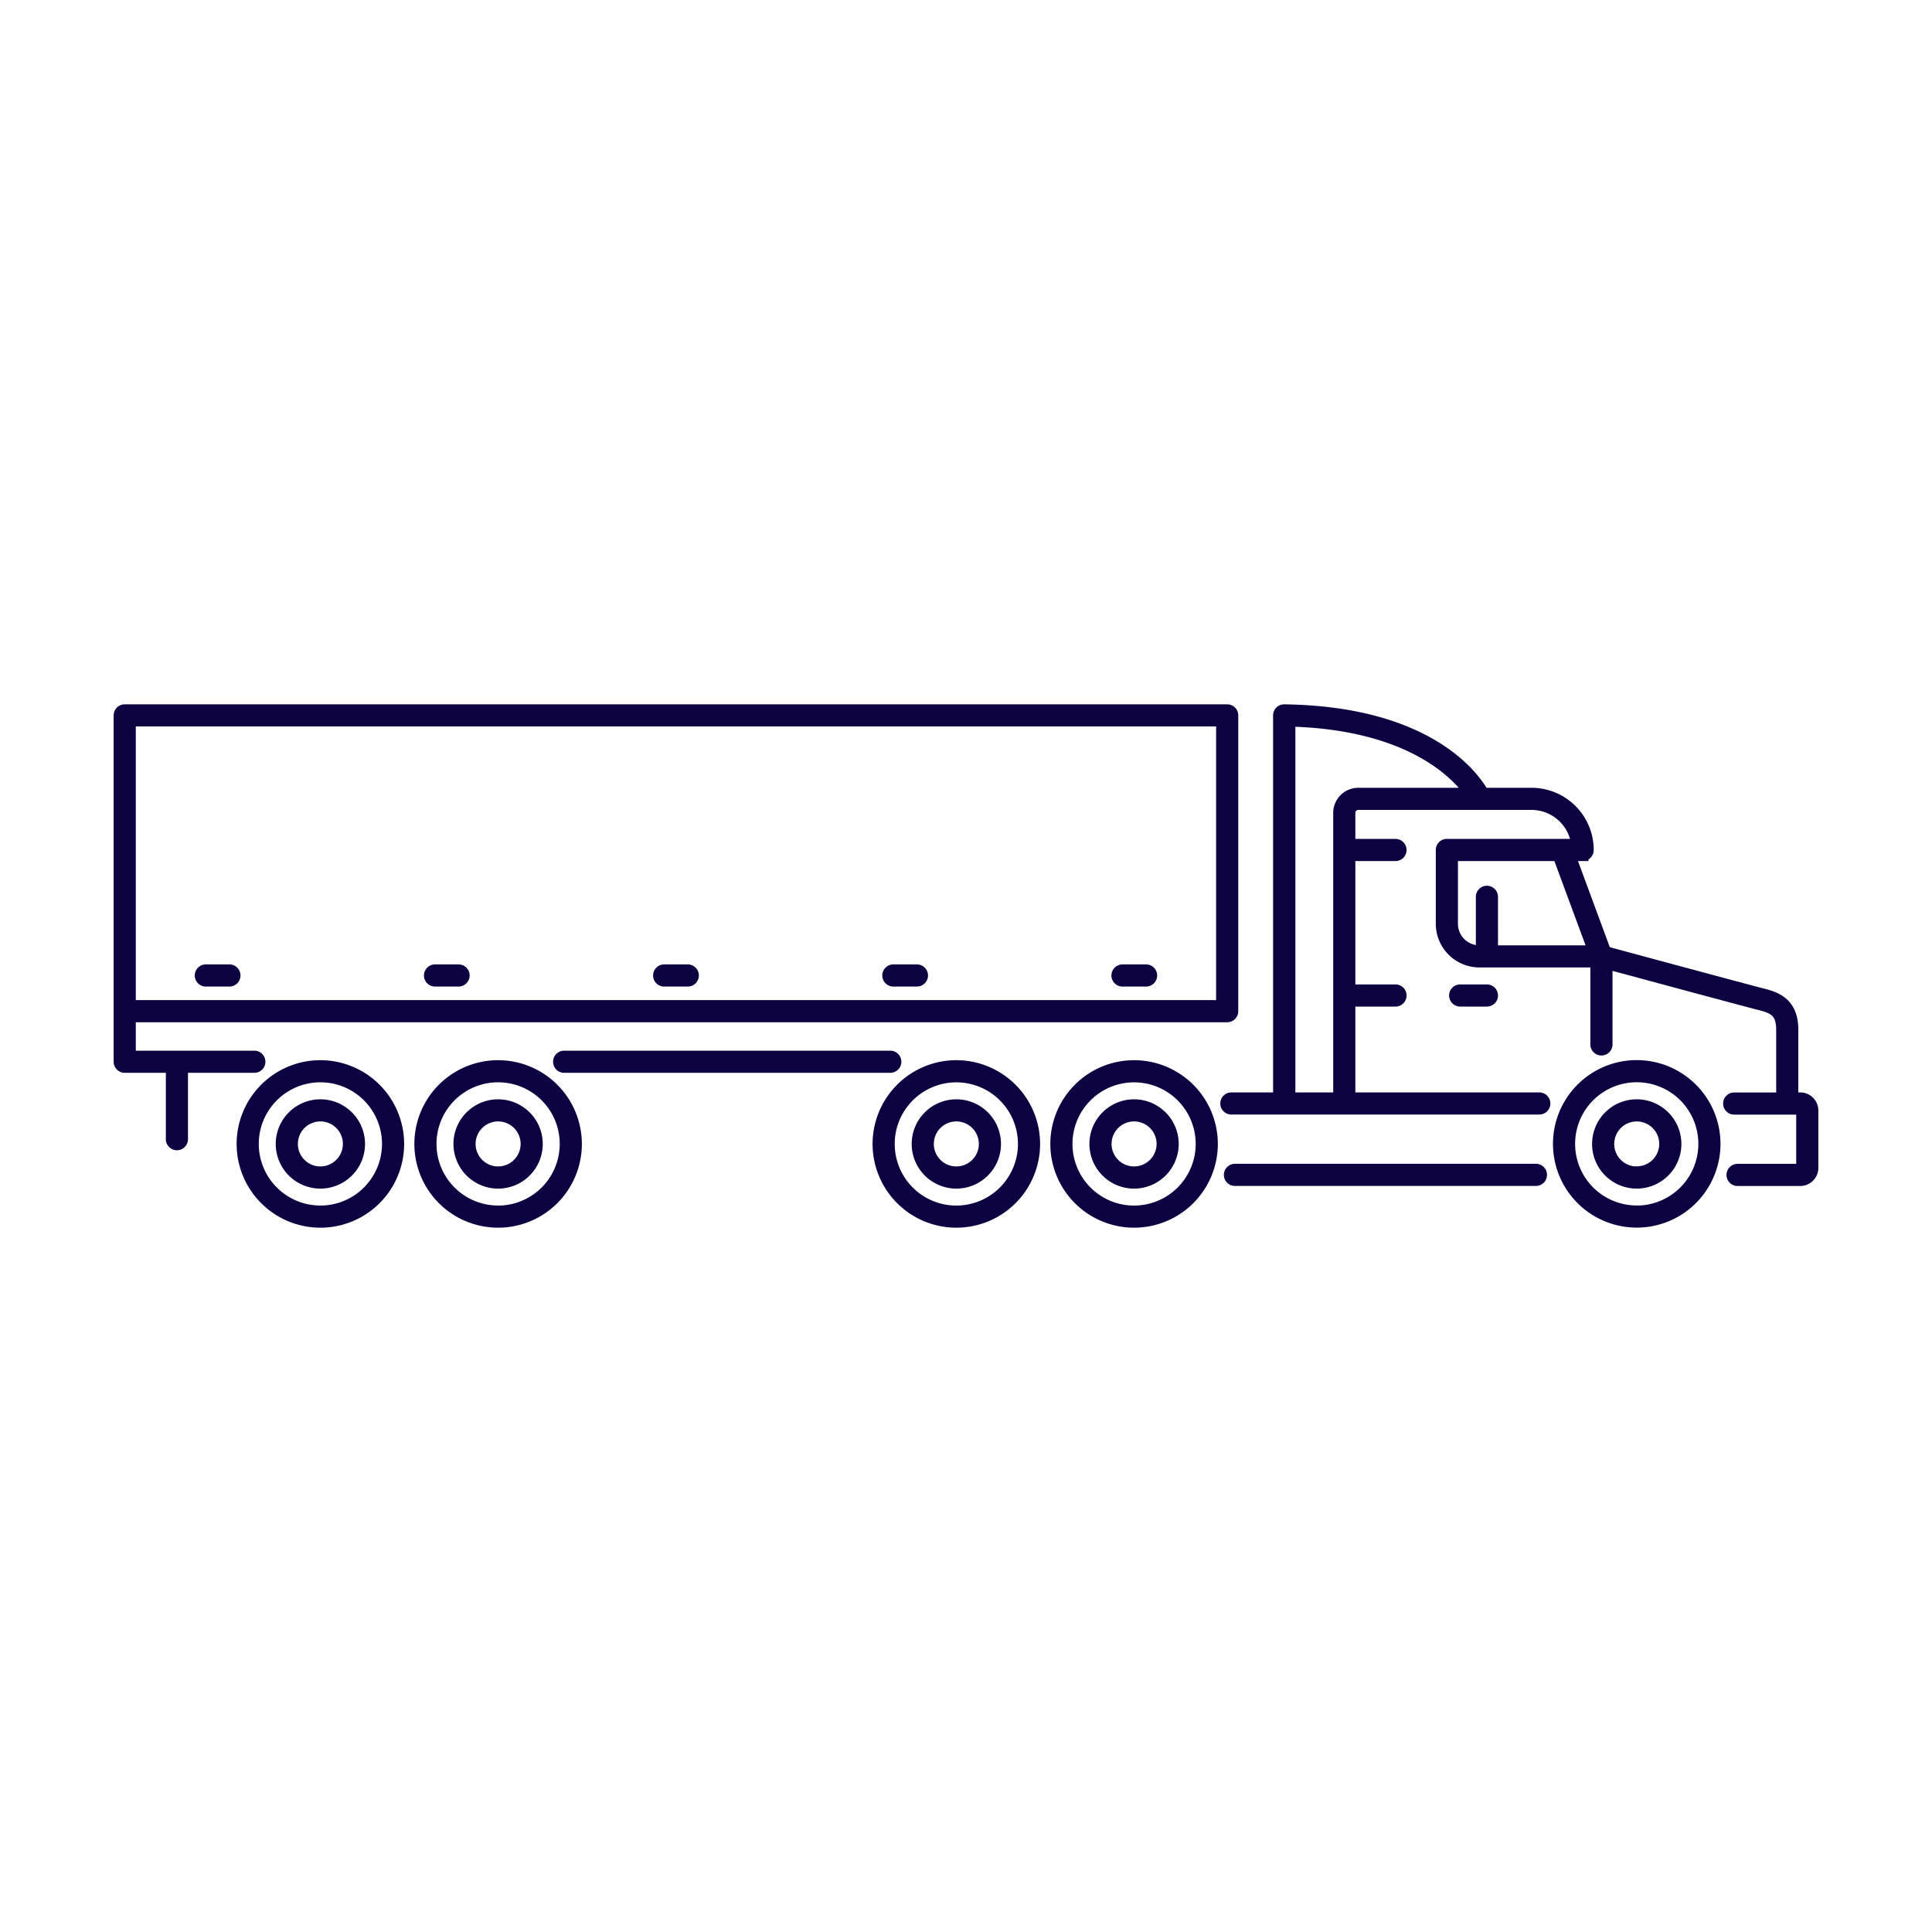 <svg xmlns="http://www.w3.org/2000/svg" viewBox="0 0 1000 1000"><defs><style>.cls-1{fill:#0c0241;stroke:#0c0241;stroke-miterlimit:10;stroke-width:6px;}</style></defs><g id="Layer_2" data-name="Layer 2"><path class="cls-1" d="M755.78,512.54a2.73,2.73,0,0,0,0,5.46h13.85a2.73,2.73,0,1,0,0-5.46Z"></path><path class="cls-1" d="M118.75,502.18H106.54a2.73,2.73,0,0,0,0,5.46h12.21a2.73,2.73,0,1,0,0-5.46Z"></path><path class="cls-1" d="M237.36,502.18h-12.2a2.73,2.73,0,0,0,0,5.46h12.2a2.73,2.73,0,0,0,0-5.46Z"></path><path class="cls-1" d="M356,502.18H343.77a2.73,2.73,0,0,0,0,5.46H356a2.73,2.73,0,0,0,0-5.46Z"></path><path class="cls-1" d="M474.6,502.18H462.39a2.73,2.73,0,0,0,0,5.46H474.6a2.73,2.73,0,0,0,0-5.46Z"></path><path class="cls-1" d="M593.22,502.18H581a2.73,2.73,0,0,0,0,5.46h12.21a2.73,2.73,0,1,0,0-5.46Z"></path><path class="cls-1" d="M847.17,551.71a40.35,40.35,0,1,0,40.35,40.35A40.39,40.39,0,0,0,847.17,551.71Zm0,75.24a34.89,34.89,0,1,1,34.89-34.89A34.93,34.93,0,0,1,847.17,627Z"></path><path class="cls-1" d="M847.17,572a20.11,20.11,0,1,0,20.11,20.11A20.13,20.13,0,0,0,847.17,572Zm0,34.76a14.65,14.65,0,1,1,14.65-14.65A14.66,14.66,0,0,1,847.17,606.71Z"></path><path class="cls-1" d="M587,551.75a40.35,40.35,0,1,0,40.35,40.35A40.39,40.39,0,0,0,587,551.75ZM587,627a34.89,34.89,0,1,1,34.89-34.88A34.93,34.93,0,0,1,587,627Z"></path><path class="cls-1" d="M587,572A20.11,20.11,0,1,0,607.1,592.1,20.13,20.13,0,0,0,587,572Zm0,34.75a14.65,14.65,0,1,1,14.65-14.64A14.66,14.66,0,0,1,587,606.74Z"></path><path class="cls-1" d="M495,551.75a40.35,40.35,0,1,0,40.35,40.35A40.39,40.39,0,0,0,495,551.75ZM495,627a34.89,34.89,0,1,1,34.89-34.88A34.93,34.93,0,0,1,495,627Z"></path><path class="cls-1" d="M495,572a20.11,20.11,0,1,0,20.11,20.11A20.13,20.13,0,0,0,495,572Zm0,34.75a14.65,14.65,0,1,1,14.65-14.64A14.66,14.66,0,0,1,495,606.74Z"></path><path class="cls-1" d="M931.8,568.43h-4V532.94c0-12.77-7.31-16.33-15.2-18.28-7.23-1.79-71.46-19.15-81.64-21.9l-18.51-50.08h6.73a2.73,2.73,0,0,0,2.73-2.73,29.23,29.23,0,0,0-29.2-29.2h-25c-4.46-8-27.84-42.14-103-43.19a2.71,2.71,0,0,0-2.76,2.73V568.43h-24.6a2.73,2.73,0,1,0,0,5.46H796.73a2.73,2.73,0,0,0,0-5.46h-98.2V518h23.78a2.73,2.73,0,0,0,0-5.46H698.53V442.68h23.78a2.73,2.73,0,1,0,0-5.46H698.53V420.7a4.5,4.5,0,0,1,4.49-4.49h89.7a23.78,23.78,0,0,1,23.58,21H748.9a2.73,2.73,0,0,0-2.73,2.73v38.23a19.6,19.6,0,0,0,19.57,19.58h60.43V540.6a2.73,2.73,0,0,0,5.46,0v-42c15,4.06,72.68,19.64,79.67,21.37,7.33,1.81,11.05,4.31,11.05,13v35.49H897.61a2.73,2.73,0,0,0,0,5.46H931.8a.93.93,0,0,1,.91.91v29.67a.92.92,0,0,1-.91.91H899.36a2.73,2.73,0,0,0,0,5.46H931.8a6.37,6.37,0,0,0,6.37-6.37V574.8A6.38,6.38,0,0,0,931.8,568.43ZM693.07,420.7V568.43H667.48V373.07c62.63,1.62,86.77,27.69,93.75,37.68H703A10,10,0,0,0,693.07,420.7Zm79.29,71.6V464.19a2.73,2.73,0,1,0-5.46,0V492.3h-1.16a14.13,14.13,0,0,1-14.11-14.12v-35.5h55L825,492.3Z"></path><path class="cls-1" d="M795,605.38H639.2a2.73,2.73,0,0,0,0,5.46H795a2.73,2.73,0,0,0,0-5.46Z"></path><path class="cls-1" d="M257.83,551.75a40.35,40.35,0,1,0,40.34,40.35A40.39,40.39,0,0,0,257.83,551.75Zm0,75.23a34.89,34.89,0,1,1,34.88-34.88A34.93,34.93,0,0,1,257.83,627Z"></path><path class="cls-1" d="M257.83,572a20.11,20.11,0,1,0,20.1,20.11A20.13,20.13,0,0,0,257.83,572Zm0,34.75a14.65,14.65,0,1,1,14.64-14.64A14.66,14.66,0,0,1,257.83,606.74Z"></path><path class="cls-1" d="M165.84,551.75a40.35,40.35,0,1,0,40.34,40.35A40.39,40.39,0,0,0,165.84,551.75Zm0,75.23a34.89,34.89,0,1,1,34.88-34.88A34.93,34.93,0,0,1,165.84,627Z"></path><path class="cls-1" d="M165.84,572a20.11,20.11,0,1,0,20.1,20.11A20.13,20.13,0,0,0,165.84,572Zm0,34.75a14.65,14.65,0,1,1,14.64-14.64A14.66,14.66,0,0,1,165.84,606.74Z"></path><path class="cls-1" d="M292,546.83a2.73,2.73,0,0,0,0,5.46H460.81a2.73,2.73,0,1,0,0-5.46Z"></path><path class="cls-1" d="M131.64,552.29a2.73,2.73,0,1,0,0-5.46H67.29V526.12h567.9a2.73,2.73,0,0,0,2.73-2.73V370.29a2.73,2.73,0,0,0-2.73-2.73H64.56a2.73,2.73,0,0,0-2.73,2.73V549.56a2.73,2.73,0,0,0,2.73,2.73H88.84v37.35a2.73,2.73,0,0,0,5.46,0V552.29ZM67.29,373H632.46V520.66H67.29Z"></path></g></svg>